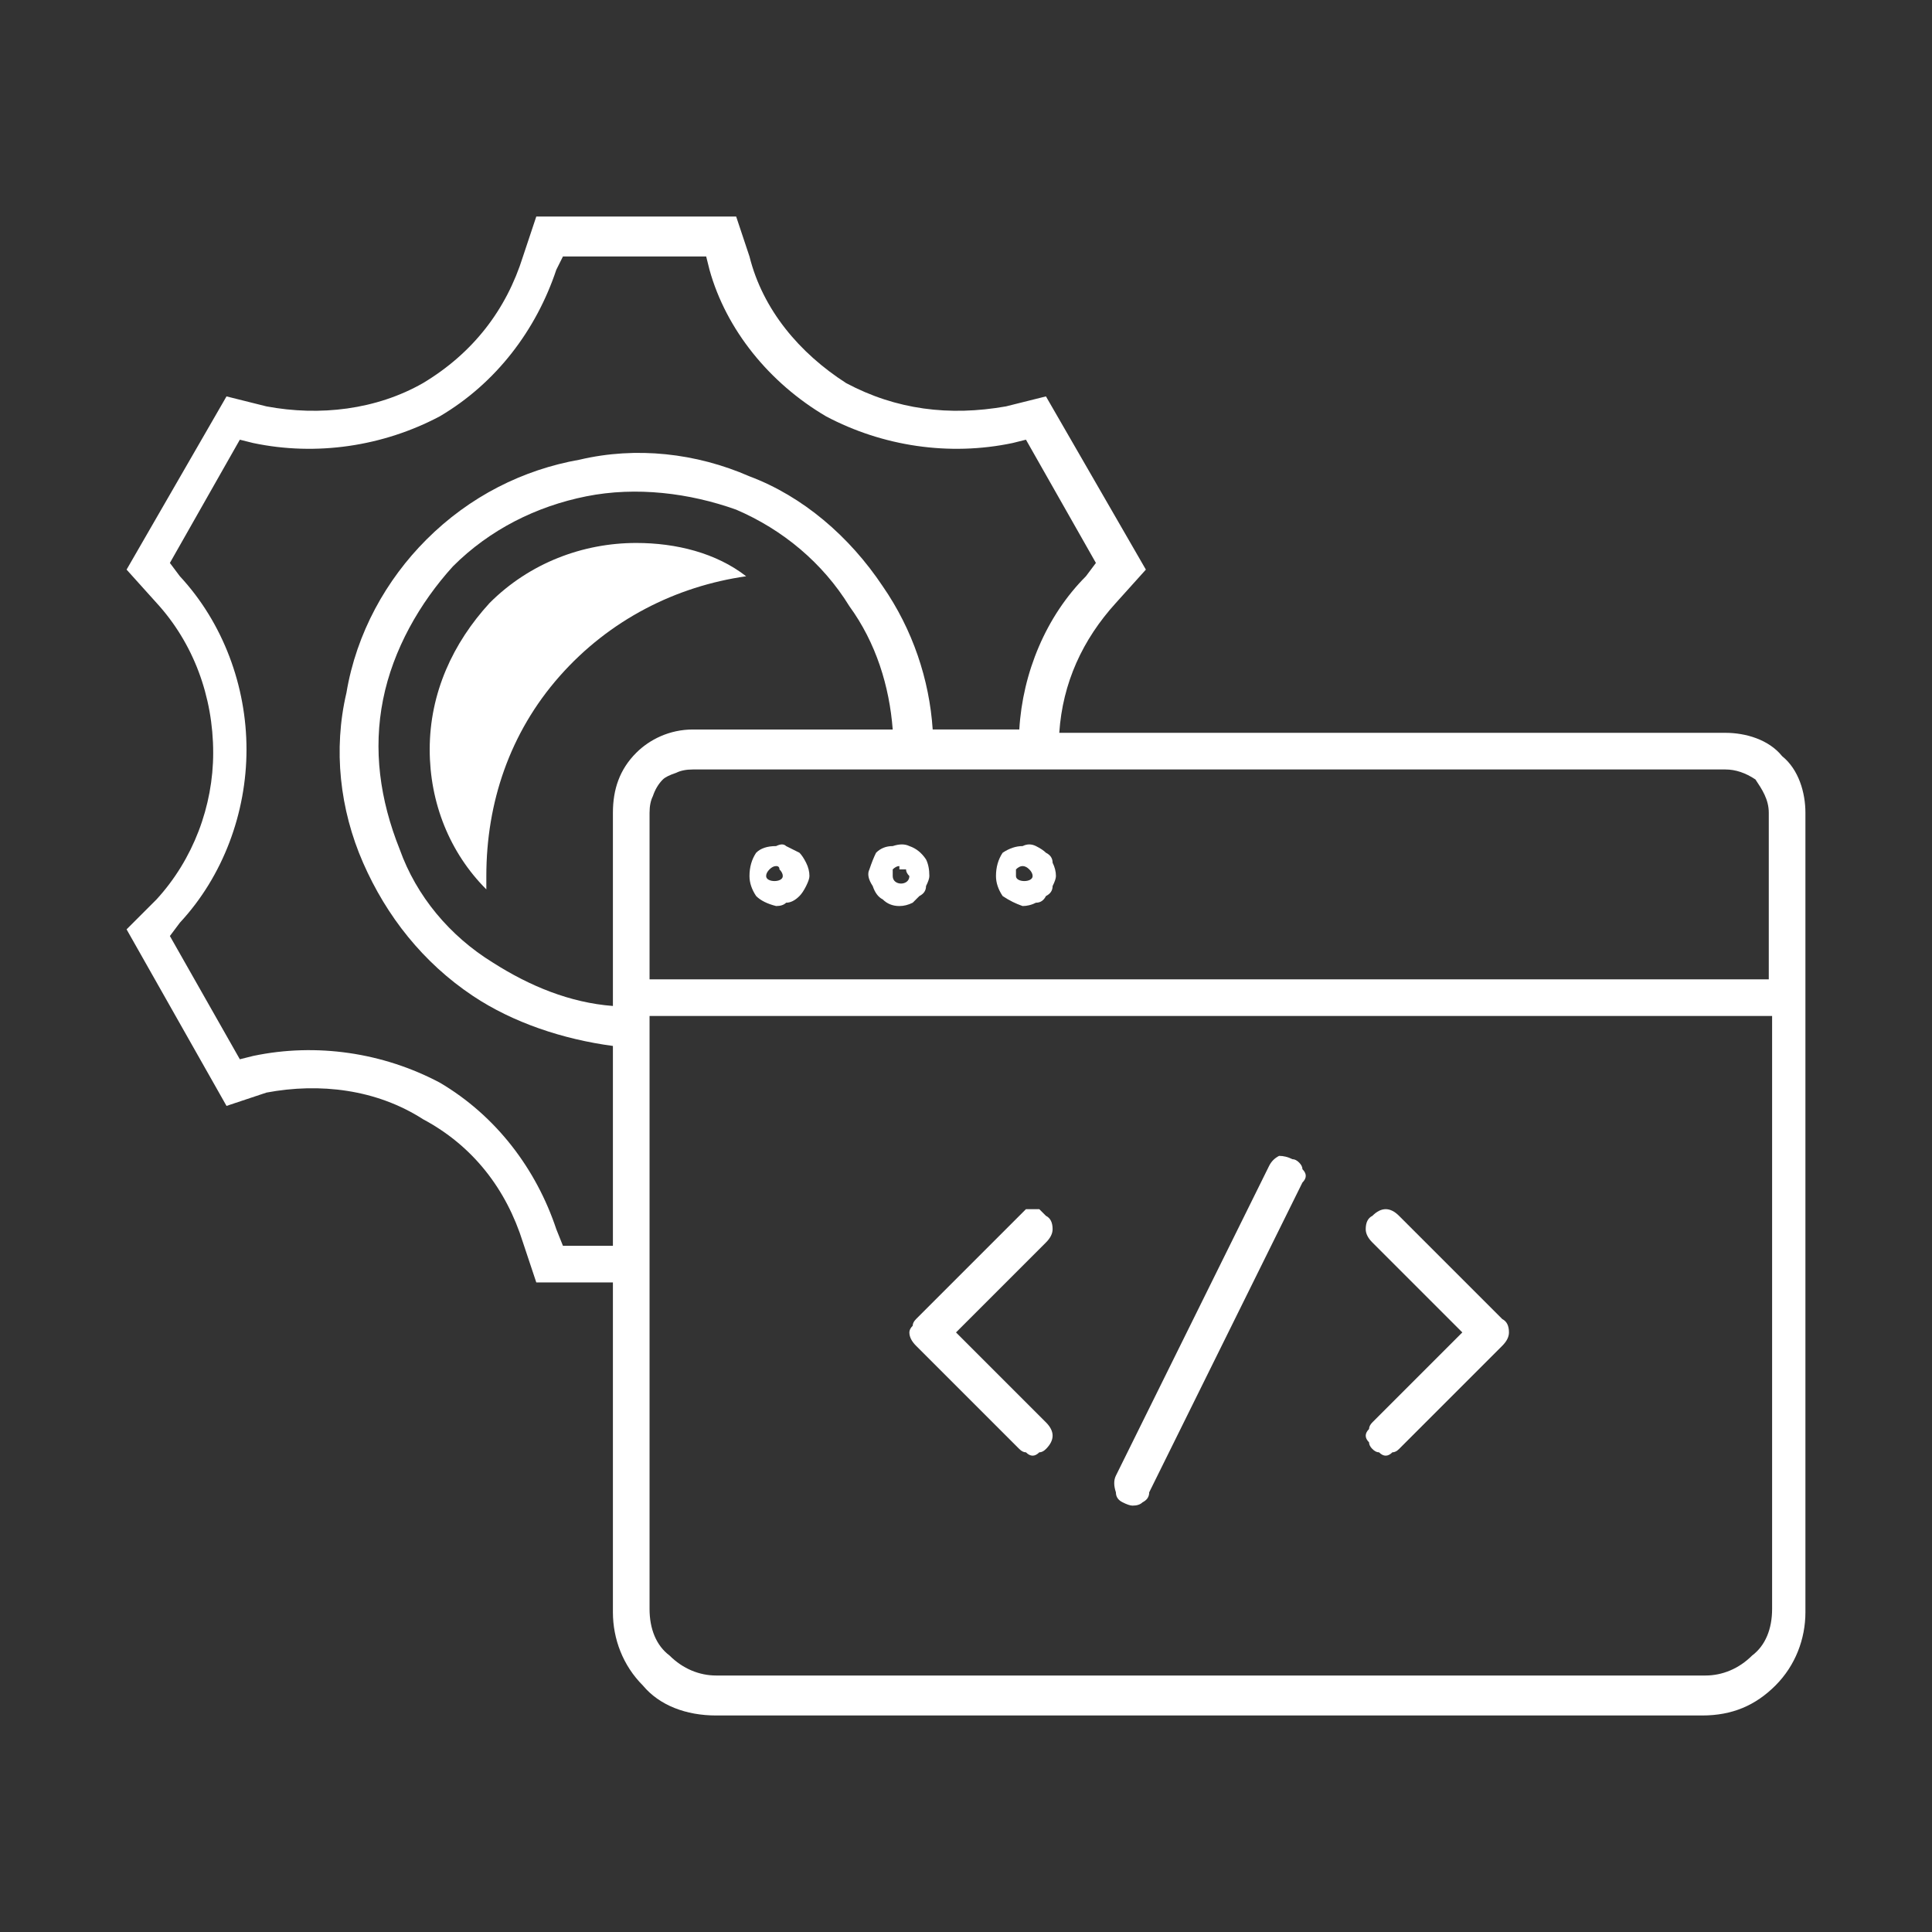 <svg version="1.2" xmlns="http://www.w3.org/2000/svg" viewBox="0 0 58 58" width="58" height="58">
	<rect x="0" y="0" width="58" height="58" fill="#333333" stroke="none"/>
	<title>Build-svg</title>
	<style>
		.s0 { fill: #ffffff } 
	</style>
	<path id="Layer" class="s0" d="m34 45.2q-0.1 0-0.3-0.1-0.2-0.1-0.2-0.3-0.1-0.3 0-0.5l4.6-9.3q0.1-0.2 0.3-0.3 0.2 0 0.4 0.1 0.1 0 0.2 0.1 0.1 0.1 0.1 0.2 0.1 0.1 0.1 0.2 0 0.1-0.1 0.2l-4.6 9.3q0 0.2-0.2 0.3-0.1 0.1-0.3 0.1z"/>
	<path id="Layer" class="s0" d="m41.6 43.7q-0.1 0-0.2-0.1-0.1 0-0.2-0.1-0.1-0.1-0.1-0.2-0.1-0.1-0.1-0.2 0-0.1 0.1-0.2 0-0.1 0.1-0.2l2.7-2.7-2.7-2.7q-0.2-0.2-0.2-0.4 0-0.3 0.2-0.4 0.2-0.2 0.4-0.2 0.2 0 0.4 0.2l3.1 3.1q0.2 0.1 0.2 0.4 0 0.2-0.2 0.4l-3.1 3.1q-0.1 0.1-0.2 0.1-0.1 0.1-0.2 0.1z"/>
	<path id="Layer" class="s0" d="m31 43.7q-0.1 0-0.2-0.1-0.1 0-0.2-0.1l-3.1-3.1q-0.2-0.2-0.2-0.4 0-0.1 0.1-0.2 0-0.1 0.1-0.2l3.1-3.1q0.1-0.1 0.2-0.2 0.1 0 0.2 0 0.1 0 0.2 0 0.1 0.1 0.2 0.2 0.2 0.1 0.2 0.4 0 0.2-0.2 0.4l-2.7 2.7 2.7 2.7q0.2 0.2 0.2 0.4 0 0.2-0.2 0.4-0.1 0.1-0.2 0.1-0.1 0.1-0.2 0.1z"/>
	<path id="Layer" fill-rule="evenodd" class="s0" d="m30.7 27.2q-0.3-0.1-0.6-0.3-0.2-0.3-0.2-0.6 0-0.4 0.2-0.7 0.3-0.2 0.6-0.2 0.2-0.1 0.4 0 0.2 0.1 0.3 0.2 0.2 0.1 0.2 0.3 0.1 0.2 0.1 0.4 0 0.1-0.1 0.3 0 0.2-0.2 0.3-0.1 0.2-0.3 0.2-0.2 0.1-0.4 0.1zm0-1.2q-0.1 0-0.2 0.1 0 0.1 0 0.2c0 0.2 0.5 0.2 0.5 0q0-0.1-0.1-0.2-0.1-0.1-0.2-0.1z"/>
	<path id="Layer" fill-rule="evenodd" class="s0" d="m27 27.2q-0.3 0-0.5-0.2-0.2-0.1-0.3-0.4-0.2-0.3-0.1-0.5 0.1-0.3 0.2-0.5 0.2-0.2 0.5-0.2 0.3-0.1 0.5 0 0.3 0.1 0.5 0.4 0.1 0.2 0.1 0.5 0 0.1-0.1 0.3 0 0.2-0.2 0.3-0.1 0.1-0.2 0.2-0.2 0.1-0.4 0.1zm0-1.2q-0.1 0-0.2 0.1 0 0.1 0 0.2c0 0.3 0.5 0.3 0.5 0q-0.1-0.1-0.1-0.2-0.1 0-0.2 0z"/>
	<path id="Layer" fill-rule="evenodd" class="s0" d="m23.3 27.2q-0.4-0.1-0.6-0.3-0.2-0.3-0.2-0.6 0-0.4 0.2-0.7 0.2-0.2 0.6-0.2 0.2-0.1 0.3 0 0.2 0.1 0.4 0.2 0.1 0.1 0.2 0.3 0.1 0.2 0.1 0.4 0 0.1-0.1 0.3-0.1 0.2-0.2 0.3-0.2 0.2-0.4 0.2-0.1 0.1-0.3 0.1zm0-1.2q-0.1 0-0.2 0.1-0.1 0.1-0.1 0.2c0 0.2 0.5 0.2 0.5 0q0-0.1-0.1-0.2 0-0.1-0.1-0.1z"/>
	<path id="Layer" fill-rule="evenodd" class="s0" d="m18.4 38.5h-2.3l-0.4-1.2c-0.5-1.6-1.5-2.9-3-3.7-1.4-0.9-3.1-1.1-4.7-0.8l-1.2 0.4-3-5.3 0.9-0.9c1.1-1.2 1.7-2.8 1.7-4.4 0-1.7-0.6-3.3-1.7-4.5l-0.9-1 3-5.2 1.2 0.3c1.6 0.3 3.3 0.1 4.7-0.7 1.5-0.9 2.5-2.2 3-3.8l0.4-1.2h6l0.4 1.2c0.4 1.6 1.5 2.9 2.9 3.8 1.5 0.8 3.1 1 4.8 0.7l1.2-0.3 3 5.2-0.9 1c-1 1.1-1.6 2.4-1.7 3.9h20c0.6 0 1.3 0.2 1.7 0.7 0.5 0.4 0.7 1.1 0.7 1.7v24c0 0.8-0.3 1.6-0.9 2.2-0.6 0.6-1.3 0.9-2.2 0.9h-29.6c-0.9 0-1.7-0.3-2.2-0.9-0.6-0.6-0.9-1.4-0.9-2.2zm0-1.1v-6c-1.5-0.2-3-0.7-4.2-1.5-1.5-1-2.6-2.4-3.3-4-0.7-1.6-0.9-3.4-0.5-5.1 0.3-1.8 1.2-3.4 2.4-4.6 1.3-1.3 2.9-2.1 4.6-2.4 1.7-0.4 3.5-0.2 5.1 0.5 1.6 0.6 3 1.8 4 3.3 0.9 1.3 1.4 2.8 1.5 4.3h2.6c0.1-1.7 0.8-3.4 2-4.6l0.3-0.4-2.1-3.7-0.4 0.1c-1.9 0.4-3.9 0.1-5.6-0.8-1.7-1-3-2.6-3.5-4.4l-0.1-0.4h-4.3l-0.2 0.4c-0.6 1.8-1.8 3.4-3.5 4.4-1.7 0.9-3.7 1.2-5.6 0.8l-0.4-0.1-2.1 3.7 0.3 0.4c1.3 1.4 2 3.3 2 5.2 0 1.9-0.7 3.8-2 5.2l-0.3 0.4 2.1 3.7 0.4-0.1c1.9-0.4 3.9-0.1 5.6 0.8 1.7 1 2.9 2.6 3.5 4.4l0.2 0.5zm0.7-14.8c0.4-0.4 1-0.7 1.7-0.7h6c-0.1-1.3-0.5-2.6-1.3-3.7-0.8-1.3-2-2.3-3.4-2.9-1.4-0.5-3-0.7-4.5-0.4-1.5 0.3-2.9 1-4 2.1-1 1.1-1.8 2.5-2.1 4-0.3 1.5-0.1 3 0.5 4.5 0.5 1.4 1.5 2.6 2.8 3.4 1.1 0.7 2.3 1.2 3.6 1.3v-5.8c0-0.7 0.2-1.3 0.7-1.8zm0.4 7.9v17.8c0 0.6 0.2 1.1 0.6 1.4 0.4 0.4 0.9 0.6 1.4 0.6h29.7c0.5 0 1-0.2 1.4-0.6 0.4-0.3 0.6-0.8 0.6-1.4v-17.8zm0-1.1h33.6v-5c0-0.4-0.2-0.7-0.4-1-0.3-0.2-0.6-0.3-0.9-0.3h-31q-0.3 0-0.5 0.1-0.3 0.1-0.4 0.2-0.2 0.2-0.3 0.5-0.1 0.2-0.1 0.5z"/>
	<path id="Layer" class="s0" d="m12.9 22.5c0 1.6 0.6 3.1 1.7 4.2q0-0.2 0-0.4c0-2.2 0.7-4.3 2.2-6 1.5-1.7 3.5-2.7 5.6-3-0.9-0.7-2.1-1-3.3-1-1.6 0-3.2 0.6-4.4 1.8-1.1 1.2-1.8 2.7-1.8 4.4"/>
</svg>